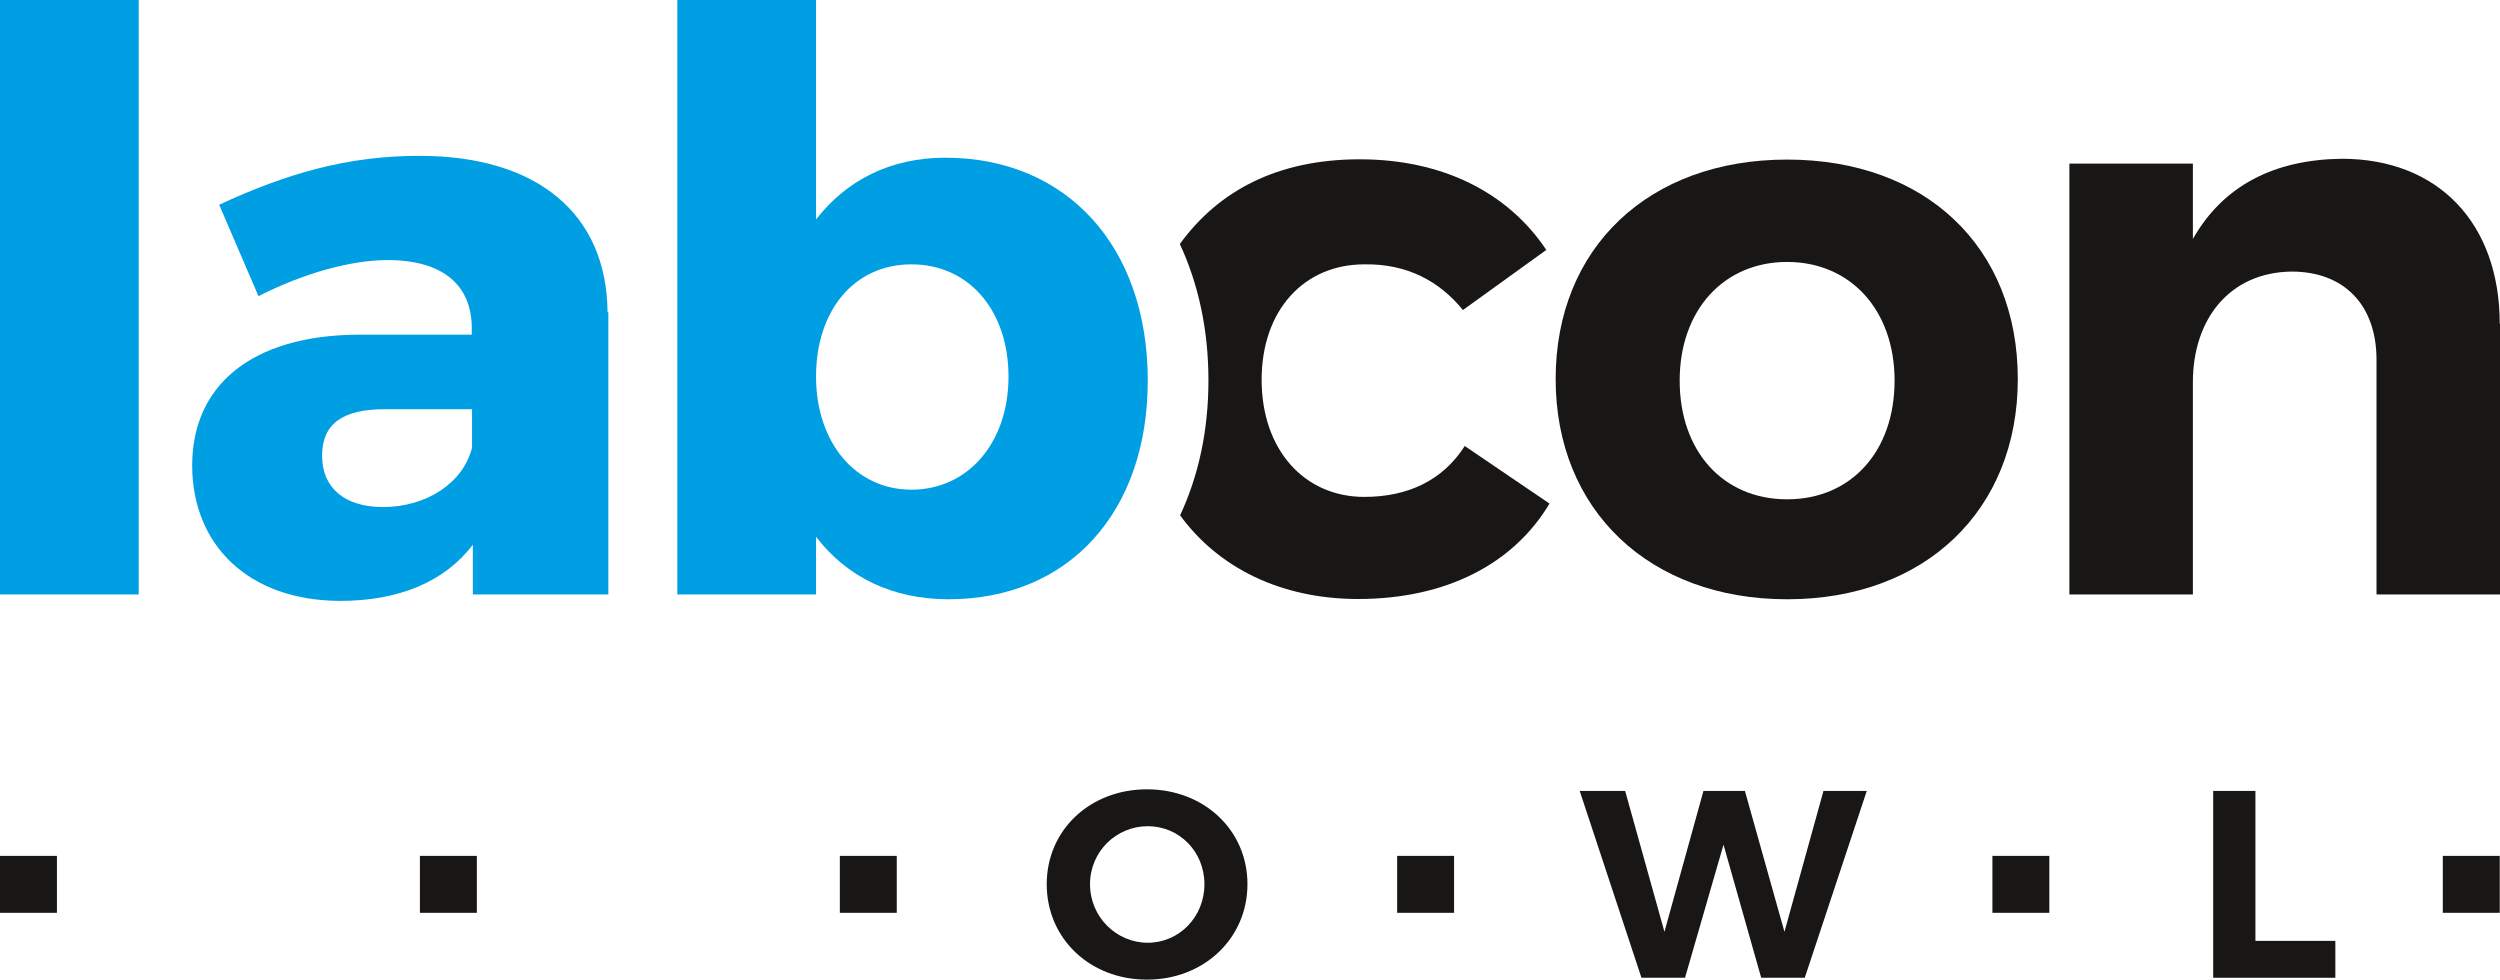 <?xml version="1.0" encoding="UTF-8"?>
<svg id="Ebene_1" data-name="Ebene 1" xmlns="http://www.w3.org/2000/svg" viewBox="0 0 93.53 36.65">
  <rect y="32.02" width="2.13" height="2.13" style="fill: #181716;"/>
  <path d="m65.89,36.58l-1.41-4.98-1.44,4.98h-1.63l-2.31-6.99h1.7l1.47,5.27,1.46-5.27h1.55l1.48,5.27,1.46-5.27h1.62l-2.32,6.99h-1.63Z" style="fill: #181716;"/>
  <rect x="15.71" y="32.02" width="2.13" height="2.13" style="fill: #181716;"/>
  <rect x="31.42" y="32.02" width="2.13" height="2.13" style="fill: #181716;"/>
  <rect x="52.27" y="32.02" width="2.13" height="2.13" style="fill: #181716;"/>
  <rect x="74.54" y="32.02" width="2.13" height="2.13" style="fill: #181716;"/>
  <rect x="91.39" y="32.02" width="2.13" height="2.13" style="fill: #181716;"/>
  <path d="m46.67,33.08c0,2.02-1.62,3.57-3.76,3.57s-3.75-1.54-3.75-3.57,1.62-3.55,3.75-3.55,3.76,1.52,3.76,3.55Zm-5.89,0c0,1.23.99,2.19,2.16,2.19s2.12-.96,2.12-2.19-.95-2.17-2.12-2.17-2.16.94-2.16,2.17Z" style="fill: #181716;"/>
  <path d="m87.37,35.2v1.38h-4.57v-6.99h1.58v5.61h3Z" style="fill: #181716;"/>
  <path d="m75.49,14.18c0,4.92-3.48,8.24-8.63,8.24s-8.66-3.33-8.66-8.24,3.48-8.21,8.66-8.21,8.63,3.27,8.63,8.21Zm-12.65.06c0,2.64,1.62,4.44,4.02,4.44s4.02-1.8,4.02-4.44-1.65-4.44-4.02-4.44-4.02,1.8-4.02,4.44Z" style="fill: #181716;"/>
  <path d="m93.53,12.11v10.13h-4.62v-8.78c0-2.04-1.2-3.3-3.18-3.3-2.31.03-3.69,1.77-3.69,4.14v7.94h-4.62V6.12h4.62v2.82c1.14-2.01,3.06-2.97,5.57-3,3.6,0,5.91,2.4,5.91,6.18Z" style="fill: #181716;"/>
  <path d="m0,22.24V0h5.19v22.24H0Z" style="fill: #009fe3;"/>
  <path d="m22.76,11.69v10.55h-5.07v-1.86c-1.05,1.38-2.76,2.1-4.95,2.1-3.45,0-5.55-2.1-5.55-5.07s2.19-4.86,6.2-4.89h4.26v-.24c0-1.59-1.05-2.55-3.15-2.55-1.35,0-3.12.48-4.83,1.35l-1.47-3.42c2.52-1.17,4.8-1.83,7.49-1.83,4.44,0,7.01,2.19,7.04,5.85Zm-5.1,5.06v-1.44h-3.27c-1.56,0-2.34.54-2.34,1.74s.84,1.92,2.28,1.92c1.62,0,3-.9,3.33-2.22Z" style="fill: #009fe3;"/>
  <path d="m54.79,16.7c-.81,1.26-2.1,1.89-3.75,1.89-2.25,0-3.84-1.77-3.84-4.38s1.59-4.32,3.84-4.32c1.59-.03,2.82.63,3.69,1.71l3.12-2.25c-1.44-2.16-3.9-3.39-6.98-3.39s-5.29,1.18-6.73,3.17c.69,1.48,1.07,3.2,1.07,5.1s-.38,3.59-1.06,5.05c1.43,1.96,3.77,3.13,6.66,3.13,3.3,0,5.82-1.32,7.16-3.57l-3.18-2.16Z" style="fill: #181716;"/>
  <path d="m42.94,14.24c0,4.91-2.94,8.18-7.46,8.18-2.1,0-3.81-.84-4.95-2.34v2.16h-5.19V0h5.19v8.21c1.14-1.47,2.79-2.31,4.83-2.31,4.56,0,7.58,3.33,7.58,8.33Zm-5.21-.15c0-2.46-1.47-4.2-3.63-4.2s-3.57,1.74-3.57,4.2,1.47,4.23,3.57,4.23,3.63-1.74,3.63-4.23Z" style="fill: #009fe3;"/>
</svg>